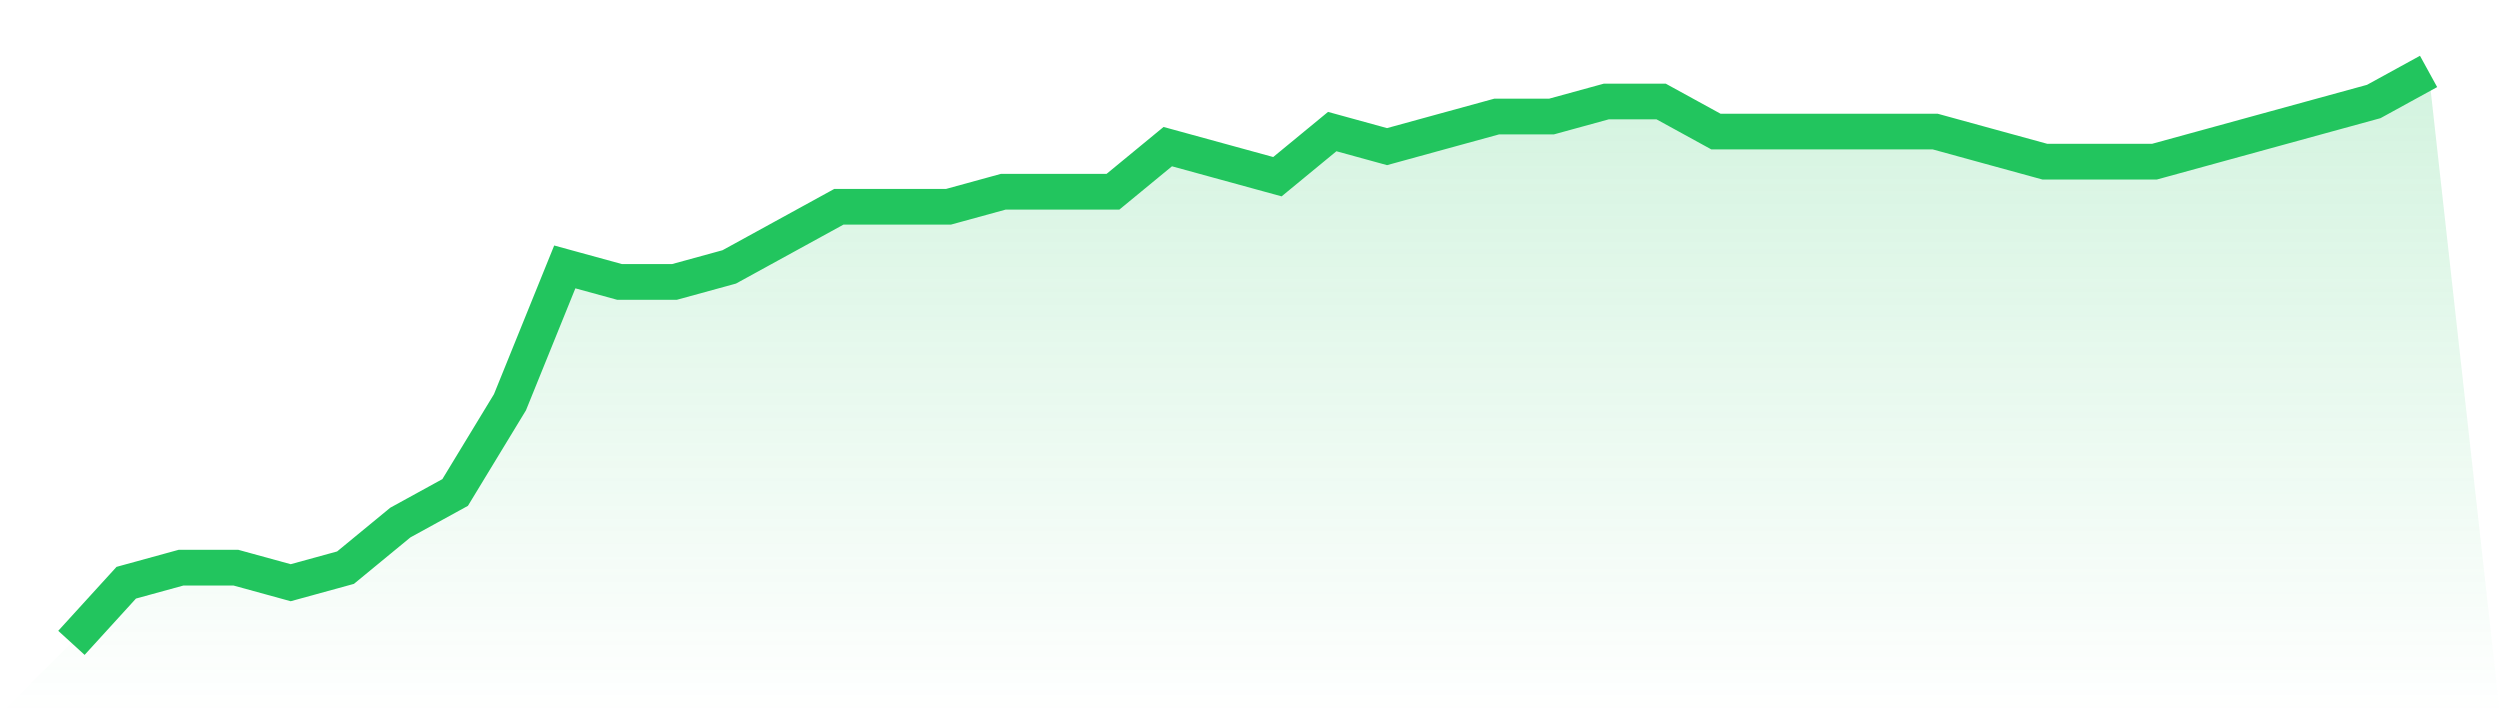 <svg viewBox="0 0 140 40" xmlns="http://www.w3.org/2000/svg">
<defs>
<linearGradient id="gradient" x1="0" x2="0" y1="0" y2="1">
<stop offset="0%" stop-color="#22c55e" stop-opacity="0.2"/>
<stop offset="100%" stop-color="#22c55e" stop-opacity="0"/>
</linearGradient>
</defs>
<path d="M4,36 L4,36 L7.07,32.632 L10.14,31.789 L13.209,31.789 L16.279,32.632 L19.349,31.789 L22.419,29.263 L25.488,27.579 L28.558,22.526 L31.628,14.947 L34.698,15.789 L37.767,15.789 L40.837,14.947 L43.907,13.263 L46.977,11.579 L50.047,11.579 L53.116,11.579 L56.186,10.737 L59.256,10.737 L62.326,10.737 L65.395,8.211 L68.465,9.053 L71.535,9.895 L74.605,7.368 L77.674,8.211 L80.744,7.368 L83.814,6.526 L86.884,6.526 L89.953,5.684 L93.023,5.684 L96.093,7.368 L99.163,7.368 L102.233,7.368 L105.302,7.368 L108.372,7.368 L111.442,8.211 L114.512,9.053 L117.581,9.053 L120.651,9.053 L123.721,8.211 L126.791,7.368 L129.86,6.526 L132.93,5.684 L136,4 L140,40 L0,40 z" fill="url(#gradient)"/>
<path d="M4,36 L4,36 L7.07,32.632 L10.14,31.789 L13.209,31.789 L16.279,32.632 L19.349,31.789 L22.419,29.263 L25.488,27.579 L28.558,22.526 L31.628,14.947 L34.698,15.789 L37.767,15.789 L40.837,14.947 L43.907,13.263 L46.977,11.579 L50.047,11.579 L53.116,11.579 L56.186,10.737 L59.256,10.737 L62.326,10.737 L65.395,8.211 L68.465,9.053 L71.535,9.895 L74.605,7.368 L77.674,8.211 L80.744,7.368 L83.814,6.526 L86.884,6.526 L89.953,5.684 L93.023,5.684 L96.093,7.368 L99.163,7.368 L102.233,7.368 L105.302,7.368 L108.372,7.368 L111.442,8.211 L114.512,9.053 L117.581,9.053 L120.651,9.053 L123.721,8.211 L126.791,7.368 L129.86,6.526 L132.93,5.684 L136,4" fill="none" stroke="#22c55e" stroke-width="2"/>
</svg>